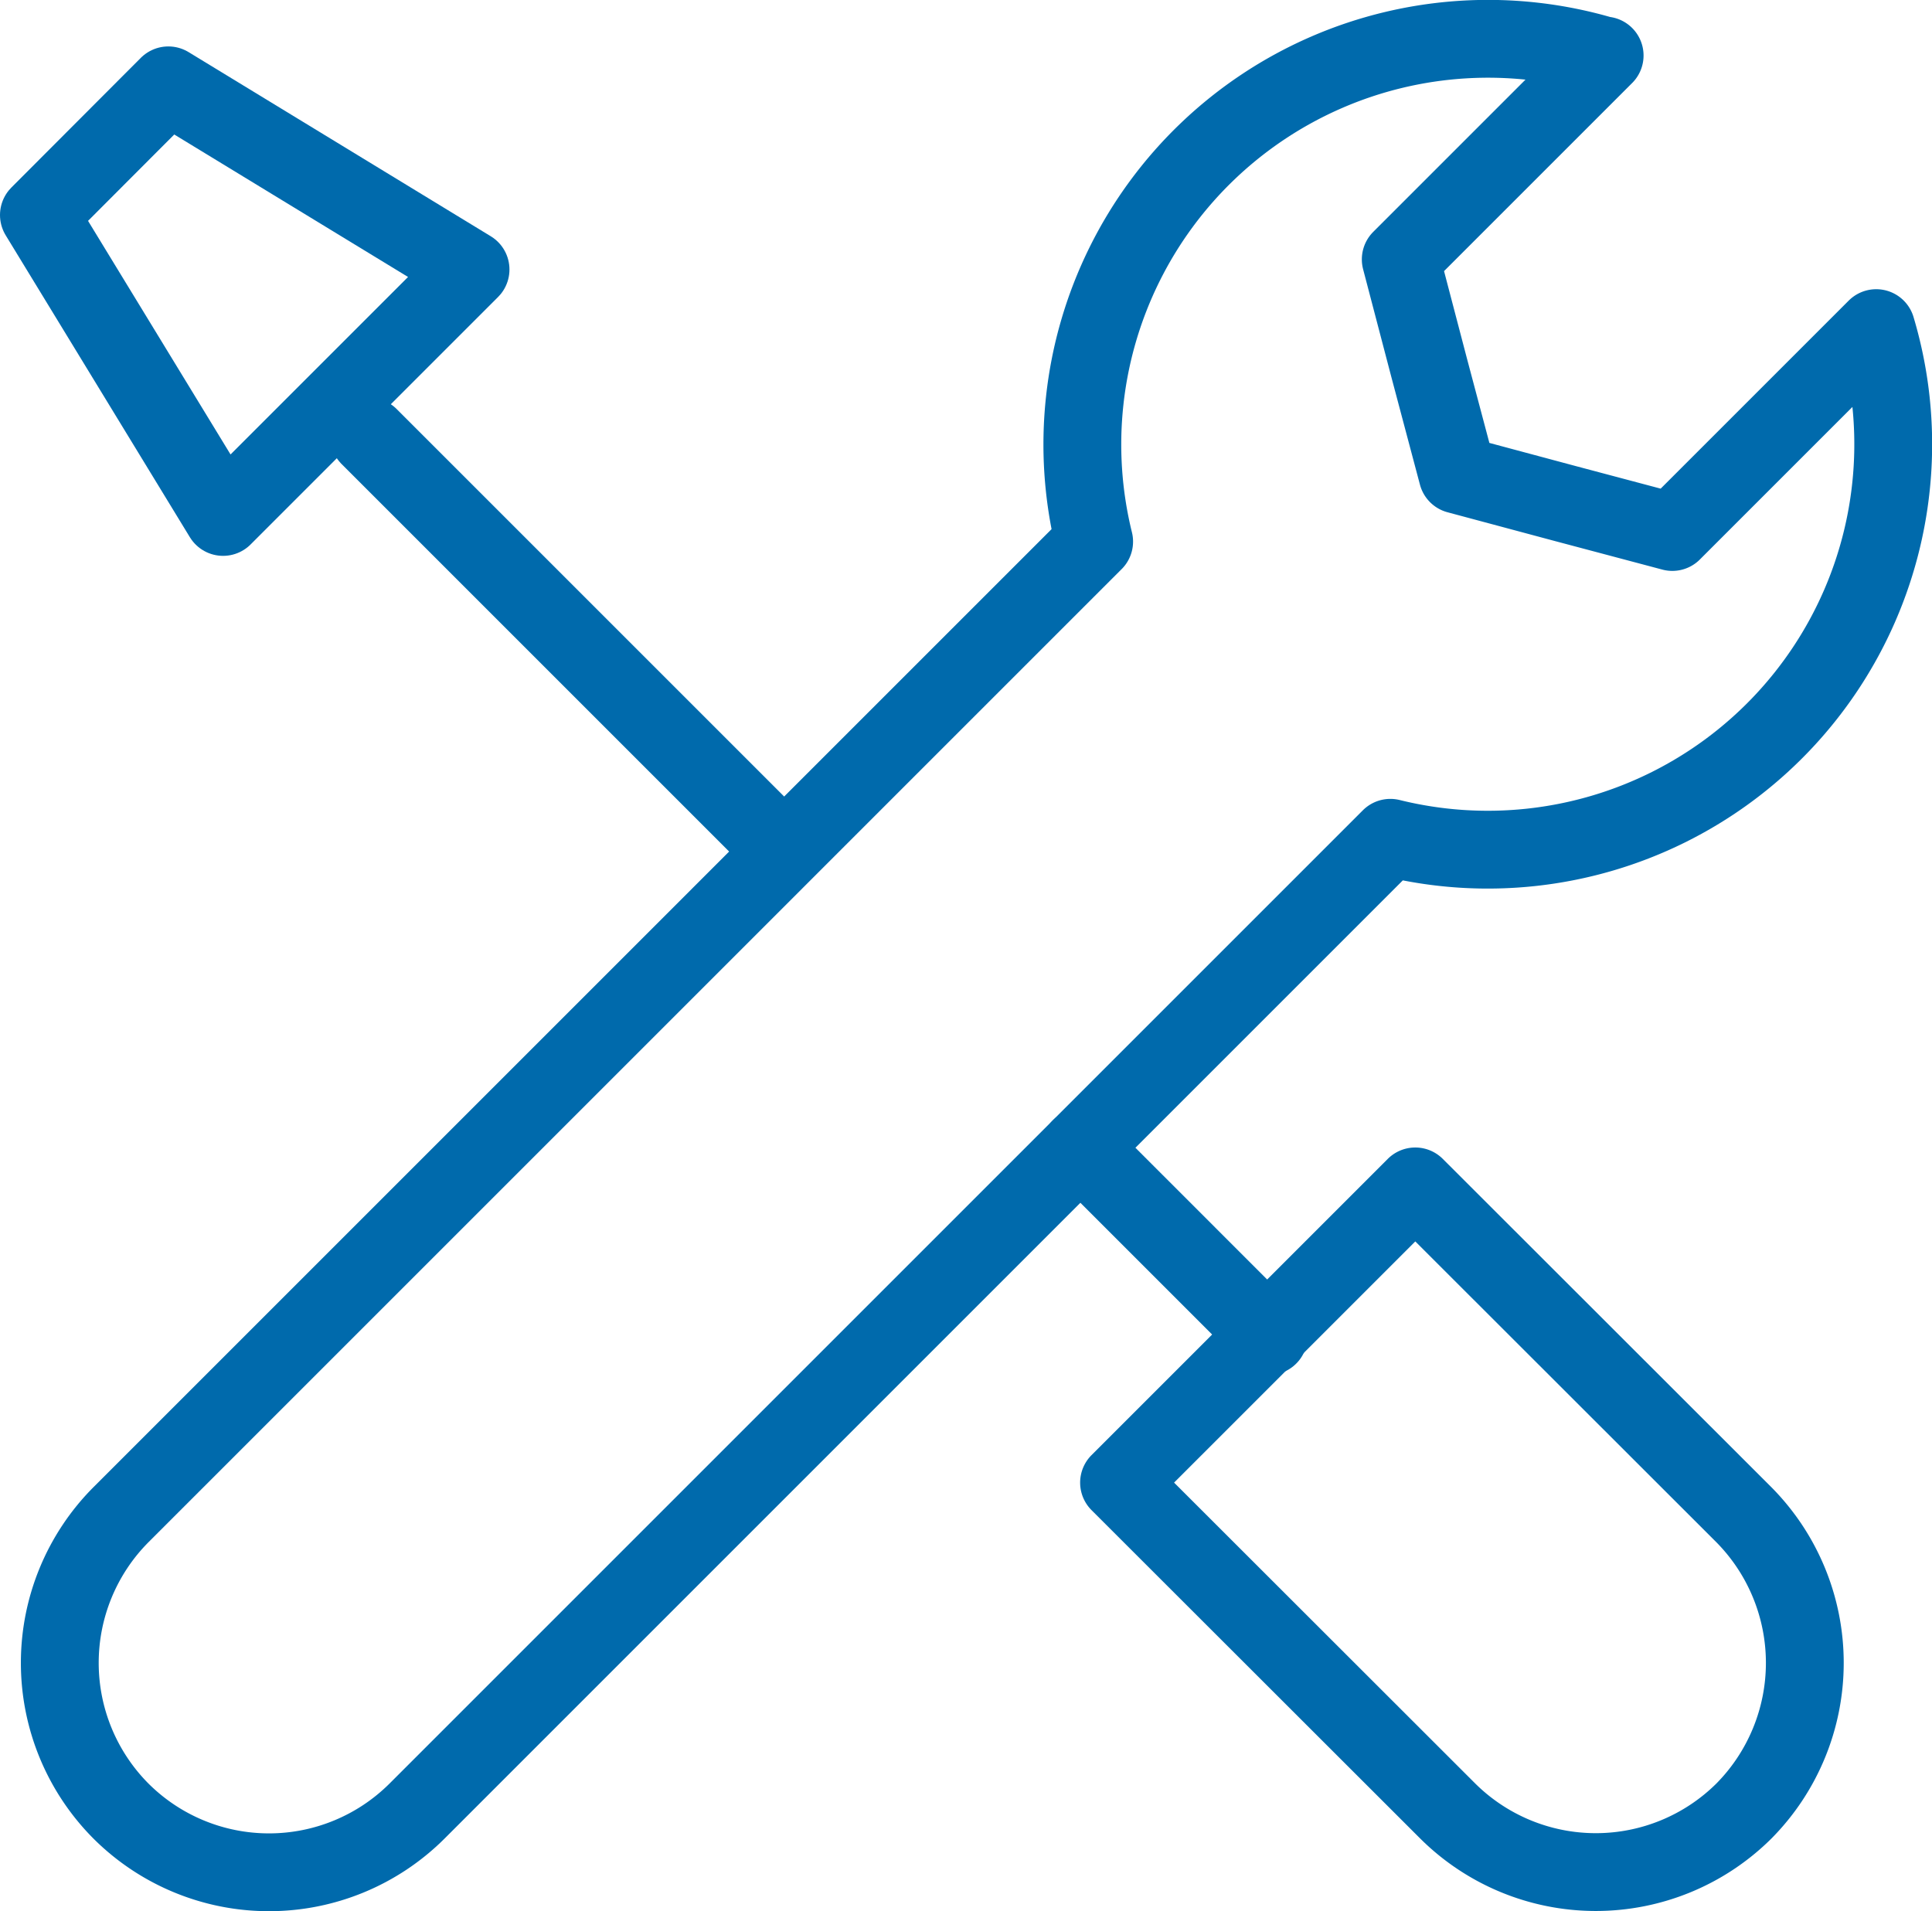<svg id="Layer_1" data-name="Layer 1" xmlns="http://www.w3.org/2000/svg" viewBox="0 0 74.48 73.68"><defs><style>.cls-1{fill:none;stroke:#006aac;stroke-linecap:round;stroke-linejoin:round;stroke-width:3px;}</style></defs><path class="cls-1" d="M215.84-3.85a15.64,15.64,0,0,0-19.66,18.73L158.66,52.4a8.1,8.1,0,0,0,0,11.42h0a8.08,8.08,0,0,0,11.42,0L207.6,26.3A15.63,15.63,0,0,0,226.33,6.65l-4.86,4.86-3,3-4.14-1.1-4.14-1.11-1.1-4.14L208,4l3-3,4.86-4.86Z" transform="translate(-154 6)"/><path class="cls-1" d="M208.56,39.74,221.23,52.4a8.12,8.12,0,0,1,0,11.42h0a8.1,8.1,0,0,1-11.42,0L197.14,51.16l11.42-11.42Z" transform="translate(-154 6)"/><line class="cls-1" x1="14.23" y1="16.83" x2="29.88" y2="32.48"/><line class="cls-1" x1="41.65" y1="44.25" x2="48.91" y2="51.51"/><polygon class="cls-1" points="1.5 8.29 6.49 3.29 18.14 10.39 8.6 19.93 1.5 8.29 1.5 8.29"/></svg>